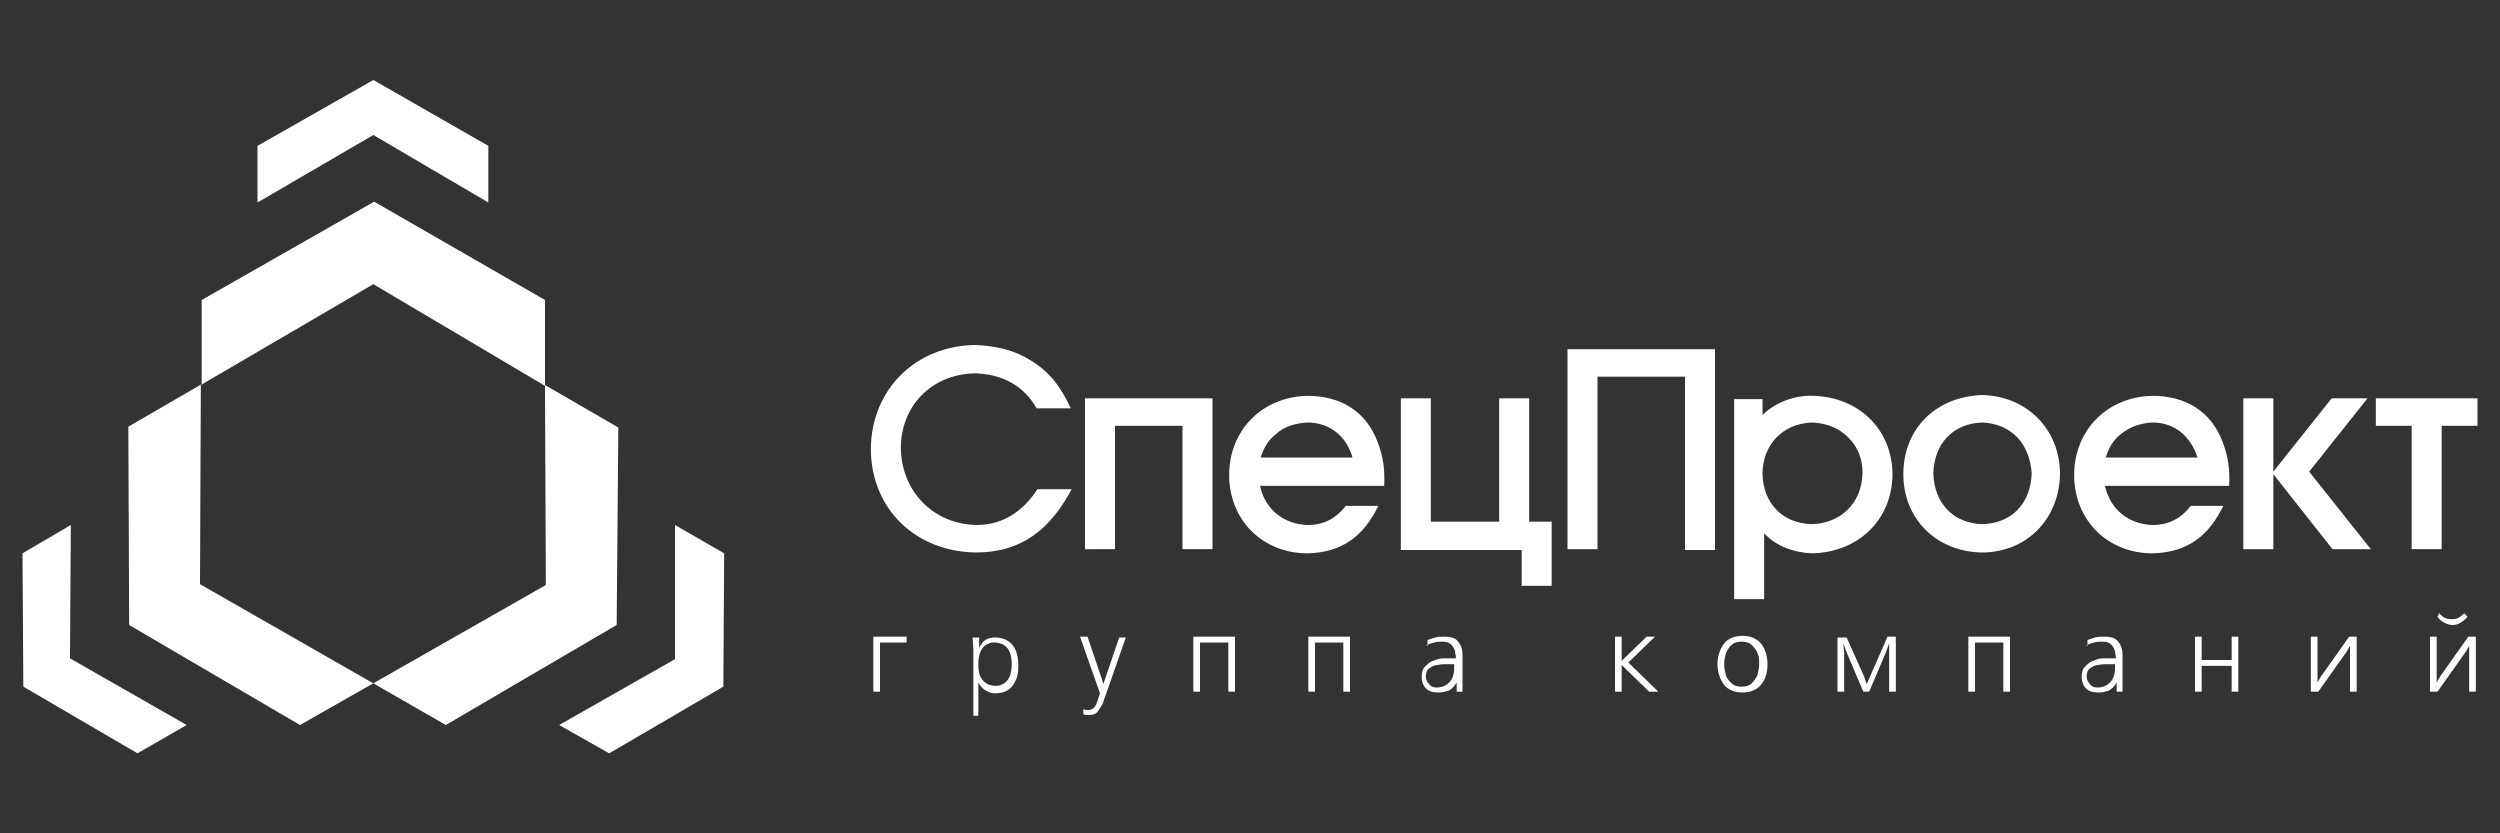 <?xml version="1.0" encoding="utf-8"?>
<!-- Generator: Adobe Illustrator 21.1.0, SVG Export Plug-In . SVG Version: 6.00 Build 0)  -->
<svg version="1.1" id="Слой_1" xmlns="http://www.w3.org/2000/svg" xmlns:xlink="http://www.w3.org/1999/xlink" x="0px" y="0px"
	 viewBox="0 0 300 100" style="enable-background:new 0 0 300 100;" xml:space="preserve">
<rect x="0" y="0" width="300" height="100" fill="#333333" stroke="none"/>
<style type="text/css">
	.st0{fill-rule:evenodd;clip-rule:evenodd;fill:#FFFFFF;}
</style>
<path class="st0" d="M291.6,76.5V83h0.9l3.4-4.8l0.4-0.7l0,0.7V83h0.8v-6.6h-0.9l-3.4,4.8l-0.4,0.7l0-0.7v-4.8H291.6z M277.3,76.5
	V83h0.9l3.4-4.8l0.4-0.7l0,0.7V83h0.8v-6.6h-0.9l-3.4,4.8l-0.4,0.7l0-0.7v-4.8H277.3z M263.4,76.5V83h0.8v-3.1h3.6V83h0.8v-6.6h-0.8
	v2.8h-3.6v-2.8H263.4z M253.8,79.7v0.5c0,0.7-0.2,1.3-0.6,1.7c-0.4,0.4-0.9,0.6-1.5,0.6c-0.4,0-0.7-0.1-0.9-0.4
	c-0.2-0.2-0.4-0.5-0.4-0.9c0-0.4,0.1-0.8,0.4-1c0.3-0.2,0.6-0.4,1-0.4c0.4-0.1,0.8-0.1,1.2-0.1H253.8z M250.3,77.5
	c0.3-0.2,0.6-0.3,1-0.4c0.3-0.1,0.7-0.1,1-0.1c0.5,0,0.8,0.1,1.1,0.4c0.2,0.2,0.3,0.5,0.4,0.7c0,0.3,0.1,0.5,0.1,0.7V79h-0.4
	c-0.3,0-0.7,0-1.1,0c-0.4,0-0.8,0.1-1.2,0.3c-0.4,0.1-0.7,0.4-1,0.7c-0.3,0.3-0.4,0.7-0.4,1.3c0,0.5,0.2,1,0.5,1.3
	c0.4,0.4,0.9,0.5,1.6,0.5c0.4,0,0.7-0.1,1.1-0.2c0.4-0.2,0.7-0.5,1-1l0,1.1h0.7l0-1.4v-2.8c0-0.3,0-0.7-0.1-1
	c-0.1-0.4-0.3-0.7-0.6-1c-0.3-0.3-0.8-0.4-1.5-0.4c-0.4,0-0.7,0-1.1,0.1c-0.3,0.1-0.6,0.2-0.9,0.3V77.5z M236.2,76.5V83h0.8v-5.9
	h3.4V83h0.8v-6.6H236.2z M221.6,76.5h-1.1V83h0.8v-4.7l-0.1-1.1l0.4,1.1l2,4.7h0.7l2-4.7l0.4-1.1l0,1.1V83h0.8v-6.6h-1l-2.1,4.8
	l-0.4,0.9l-0.3-0.9L221.6,76.5z M206.9,79.7c0-0.4,0.1-0.9,0.2-1.3c0.2-0.4,0.4-0.8,0.7-1c0.3-0.3,0.7-0.4,1.2-0.4
	c0.5,0,0.9,0.1,1.2,0.4c0.3,0.3,0.6,0.6,0.7,1c0.2,0.4,0.2,0.8,0.2,1.3c0,0.4-0.1,0.9-0.2,1.3c-0.2,0.4-0.4,0.7-0.7,1
	c-0.3,0.3-0.7,0.4-1.2,0.4c-0.5,0-0.9-0.1-1.2-0.4c-0.3-0.3-0.6-0.6-0.7-1C207,80.6,206.9,80.2,206.9,79.7 M206.1,79.7
	c0,1,0.3,1.8,0.8,2.5c0.5,0.6,1.3,0.9,2.2,0.9c0.9,0,1.7-0.3,2.2-0.9c0.5-0.6,0.8-1.4,0.8-2.5c0-1-0.3-1.9-0.8-2.5
	c-0.5-0.6-1.3-0.9-2.2-0.9c-0.9,0-1.7,0.3-2.2,0.9C206.4,77.9,206.1,78.7,206.1,79.7 M193.8,76.5V83h0.8v-3.2l3.3,3.2h1.1l-3.6-3.5
	l3.2-3.1h-1l-3,2.9l0-2.9H193.8z M174.5,79.7v0.5c0,0.7-0.2,1.3-0.6,1.7c-0.4,0.4-0.9,0.6-1.5,0.6c-0.4,0-0.7-0.1-0.9-0.4
	c-0.2-0.2-0.4-0.5-0.4-0.9c0-0.4,0.1-0.8,0.4-1c0.3-0.2,0.6-0.4,1-0.4c0.4-0.1,0.8-0.1,1.2-0.1H174.5z M171.1,77.5
	c0.3-0.2,0.6-0.3,1-0.4c0.3-0.1,0.7-0.1,1-0.1c0.5,0,0.8,0.1,1.1,0.4c0.2,0.2,0.3,0.5,0.4,0.7c0,0.3,0.1,0.5,0.1,0.7V79h-0.4
	c-0.3,0-0.7,0-1.1,0c-0.4,0-0.8,0.1-1.2,0.3c-0.4,0.1-0.7,0.4-1,0.7c-0.3,0.3-0.4,0.7-0.4,1.3c0,0.5,0.2,1,0.5,1.3
	c0.4,0.4,0.9,0.5,1.6,0.5c0.4,0,0.7-0.1,1.1-0.2c0.4-0.2,0.7-0.5,1-1l0,1.1h0.7l0-1.4v-2.8c0-0.3,0-0.7-0.1-1
	c-0.1-0.4-0.3-0.7-0.6-1c-0.3-0.3-0.8-0.4-1.5-0.4c-0.4,0-0.7,0-1.1,0.1c-0.3,0.1-0.6,0.2-0.9,0.3V77.5z M157,76.5V83h0.8v-5.9h3.4
	V83h0.8v-6.6H157z M143.2,76.5V83h0.8v-5.9h3.4V83h0.8v-6.6H143.2z M130,85.7l0.3,0.1c0.1,0,0.3,0,0.4,0c0.4,0,0.8-0.1,1-0.4
	c0.2-0.2,0.4-0.6,0.6-0.9l2.8-8h-0.8l-1.7,5l-0.2,0.6l-0.2-0.7l-1.7-5h-0.9l2.4,6.8l-0.3,0.9c-0.1,0.3-0.2,0.6-0.4,0.8
	c-0.2,0.2-0.4,0.3-0.7,0.3c-0.1,0-0.1,0-0.3,0l-0.3-0.1L130,85.7z M117.4,79.7c0-0.7,0.1-1.2,0.3-1.6c0.2-0.4,0.5-0.7,0.8-0.8
	c0.3-0.2,0.6-0.2,0.9-0.2c0.3,0,0.6,0.1,0.9,0.2c0.3,0.2,0.6,0.4,0.8,0.8c0.2,0.4,0.3,0.9,0.3,1.6c0,0.7-0.1,1.2-0.3,1.6
	c-0.2,0.4-0.5,0.7-0.8,0.8c-0.3,0.2-0.6,0.2-0.9,0.2c-0.3,0-0.6-0.1-0.9-0.2c-0.3-0.2-0.6-0.4-0.8-0.8
	C117.5,81,117.4,80.4,117.4,79.7z M117.4,85.8v-3.3l0-0.6c0.2,0.4,0.5,0.7,0.8,0.9c0.3,0.2,0.7,0.4,1.2,0.4c0.5,0,1-0.1,1.4-0.3
	c0.4-0.2,0.8-0.6,1-1.1c0.3-0.5,0.4-1.1,0.4-1.9c0-1-0.2-1.9-0.7-2.5c-0.5-0.6-1.2-0.9-2.1-0.9c-0.4,0-0.8,0.1-1,0.2
	c-0.3,0.2-0.5,0.3-0.6,0.6c-0.2,0.2-0.3,0.4-0.3,0.6l0-1.4h-0.8l0.1,1.3v8.1H117.4z M104.8,76.5V83h0.8v-5.9h3.2v-0.7H104.8z
	 M168.1,65.9V47.8h3.6v14.8h8.2V47.8h3.6v14.8h2.7v7.7h-3.6l0-4.3H168.1z M130.2,65.9V47.8h15.3v18.1h-3.6V51.1h-8.1v14.8H130.2z
	 M165.3,53c0.7,1.8,0.9,3.4,0.8,5.3h-14.9c0.6,2.8,2.8,4.6,5.7,4.7c2.1,0,3.5-0.9,4.6-2.3h3.9c-1.7,3.5-4.2,5.6-8.5,5.7
	c-5.4,0-9.4-4-9.4-9.4c0-5.4,4-9.4,9.4-9.5C160.8,47.5,163.9,49.3,165.3,53 M153.1,52.1c-0.9,0.7-1.5,1.7-1.8,2.8h11
	c-0.7-2.5-2.7-4.2-5.4-4.2C155.3,50.8,154.1,51.2,153.1,52.1 M123.6,43.2c2.5,1.5,3.7,3.3,4.9,5.8h-4.1c-1.6-2.8-4.2-4.1-7.4-4.2
	c-5.2,0.1-8.9,3.9-8.9,9c0.1,5.2,3.9,9.1,9.1,9.2c3.2,0,5.6-1.7,7.3-4.3h4.1c-2.5,4.7-5.9,7.6-11.5,7.6c-7.2-0.1-12.6-5.2-12.6-12.5
	c0.1-7.1,5.4-12.3,12.5-12.4C119.5,41.5,121.7,42,123.6,43.2 M285.1,51.1v-3.3h12.2v3.3H293v14.8h-3.6V51.1H285.1z M266.7,53
	c0.7,1.8,0.9,3.4,0.8,5.3h-14.9c0.6,2.8,2.8,4.6,5.7,4.7c2.1,0,3.5-0.9,4.6-2.3h3.9c-1.7,3.5-4.2,5.6-8.5,5.7c-5.4,0-9.4-4-9.4-9.4
	c0-5.4,4-9.4,9.4-9.5C262.2,47.5,265.3,49.3,266.7,53 M254.5,52.1c-0.9,0.7-1.5,1.7-1.8,2.8h11c-0.8-2.5-2.7-4.2-5.4-4.2
	C256.8,50.8,255.6,51.2,254.5,52.1 M284.5,65.9h-4.6l-7.1-9v9h-3.6V47.8h3.6v8.8l7-8.8h4.3l-7,8.8L284.5,65.9z M67.1,87L81,79.1
	L81,63l5.9,3.4l-0.1,16l-13.7,8L67.1,87z M58.6,24.3l-13.8-8.1l-13.9,8.1v-6.8l13.9-7.9l13.8,7.9V24.3z M44.8,82l20.7-11.8
	l-0.1-23.9L44.8,34.1L24.1,46.2L24,70.1L44.8,82z M65.4,46.2l8.8,5.1L74,75L53.5,87L44.8,82L36,87L15.5,75l-0.1-23.8l8.8-5.1V36
	l20.7-11.8L65.4,36V46.2z M22.4,87l-5.9,3.4l-13.7-8l-0.1-16L8.5,63l-0.1,16L22.4,87z M233,48.7c1.4-0.8,3-1.2,4.8-1.3
	c5.4,0.1,9.4,4.1,9.4,9.5c-0.1,5.4-4,9.4-9.4,9.4c-5.4-0.1-9.4-4-9.4-9.4C228.4,53.4,230,50.4,233,48.7 M242.1,52.5
	c-1.1-1.1-2.4-1.7-4.2-1.8c-3.6,0.1-5.8,2.6-5.9,6.1c0.1,3.5,2.3,6,5.9,6.1c3.6-0.1,5.8-2.6,5.9-6.1
	C243.7,55.1,243.1,53.6,242.1,52.5 M191.7,65.9h-3.6V41.9h17.7v24.1h-3.6V45.2h-10.5V65.9z M211.7,64v7.9h-3.6v-24h3.4l0,1.9
	c1.5-1.5,3.9-2.4,6-2.3c5.5,0.1,9.6,4,9.6,9.5c-0.1,5.5-4.2,9.3-9.7,9.4C215.3,66.3,213.2,65.6,211.7,64 M221.8,52.5
	c-1.1-1.1-2.5-1.7-4.3-1.8c-3.6,0.1-6,2.7-6,6.2c0.1,3.5,2.4,5.9,5.9,6c3.5-0.1,6-2.5,6.1-6.1C223.5,55.1,223,53.7,221.8,52.5
	 M292.5,74c0.2,0.3,0.5,0.6,0.8,0.7c0.3,0.2,0.7,0.3,1,0.3c0.4,0,0.7-0.1,1-0.3c0.3-0.2,0.6-0.4,0.8-0.7l-0.4-0.4
	c-0.3,0.3-0.6,0.5-0.8,0.6c-0.3,0.1-0.5,0.1-0.7,0.1c-0.2,0-0.4,0-0.7-0.1c-0.3-0.1-0.5-0.3-0.8-0.6L292.5,74z"/>
</svg>
